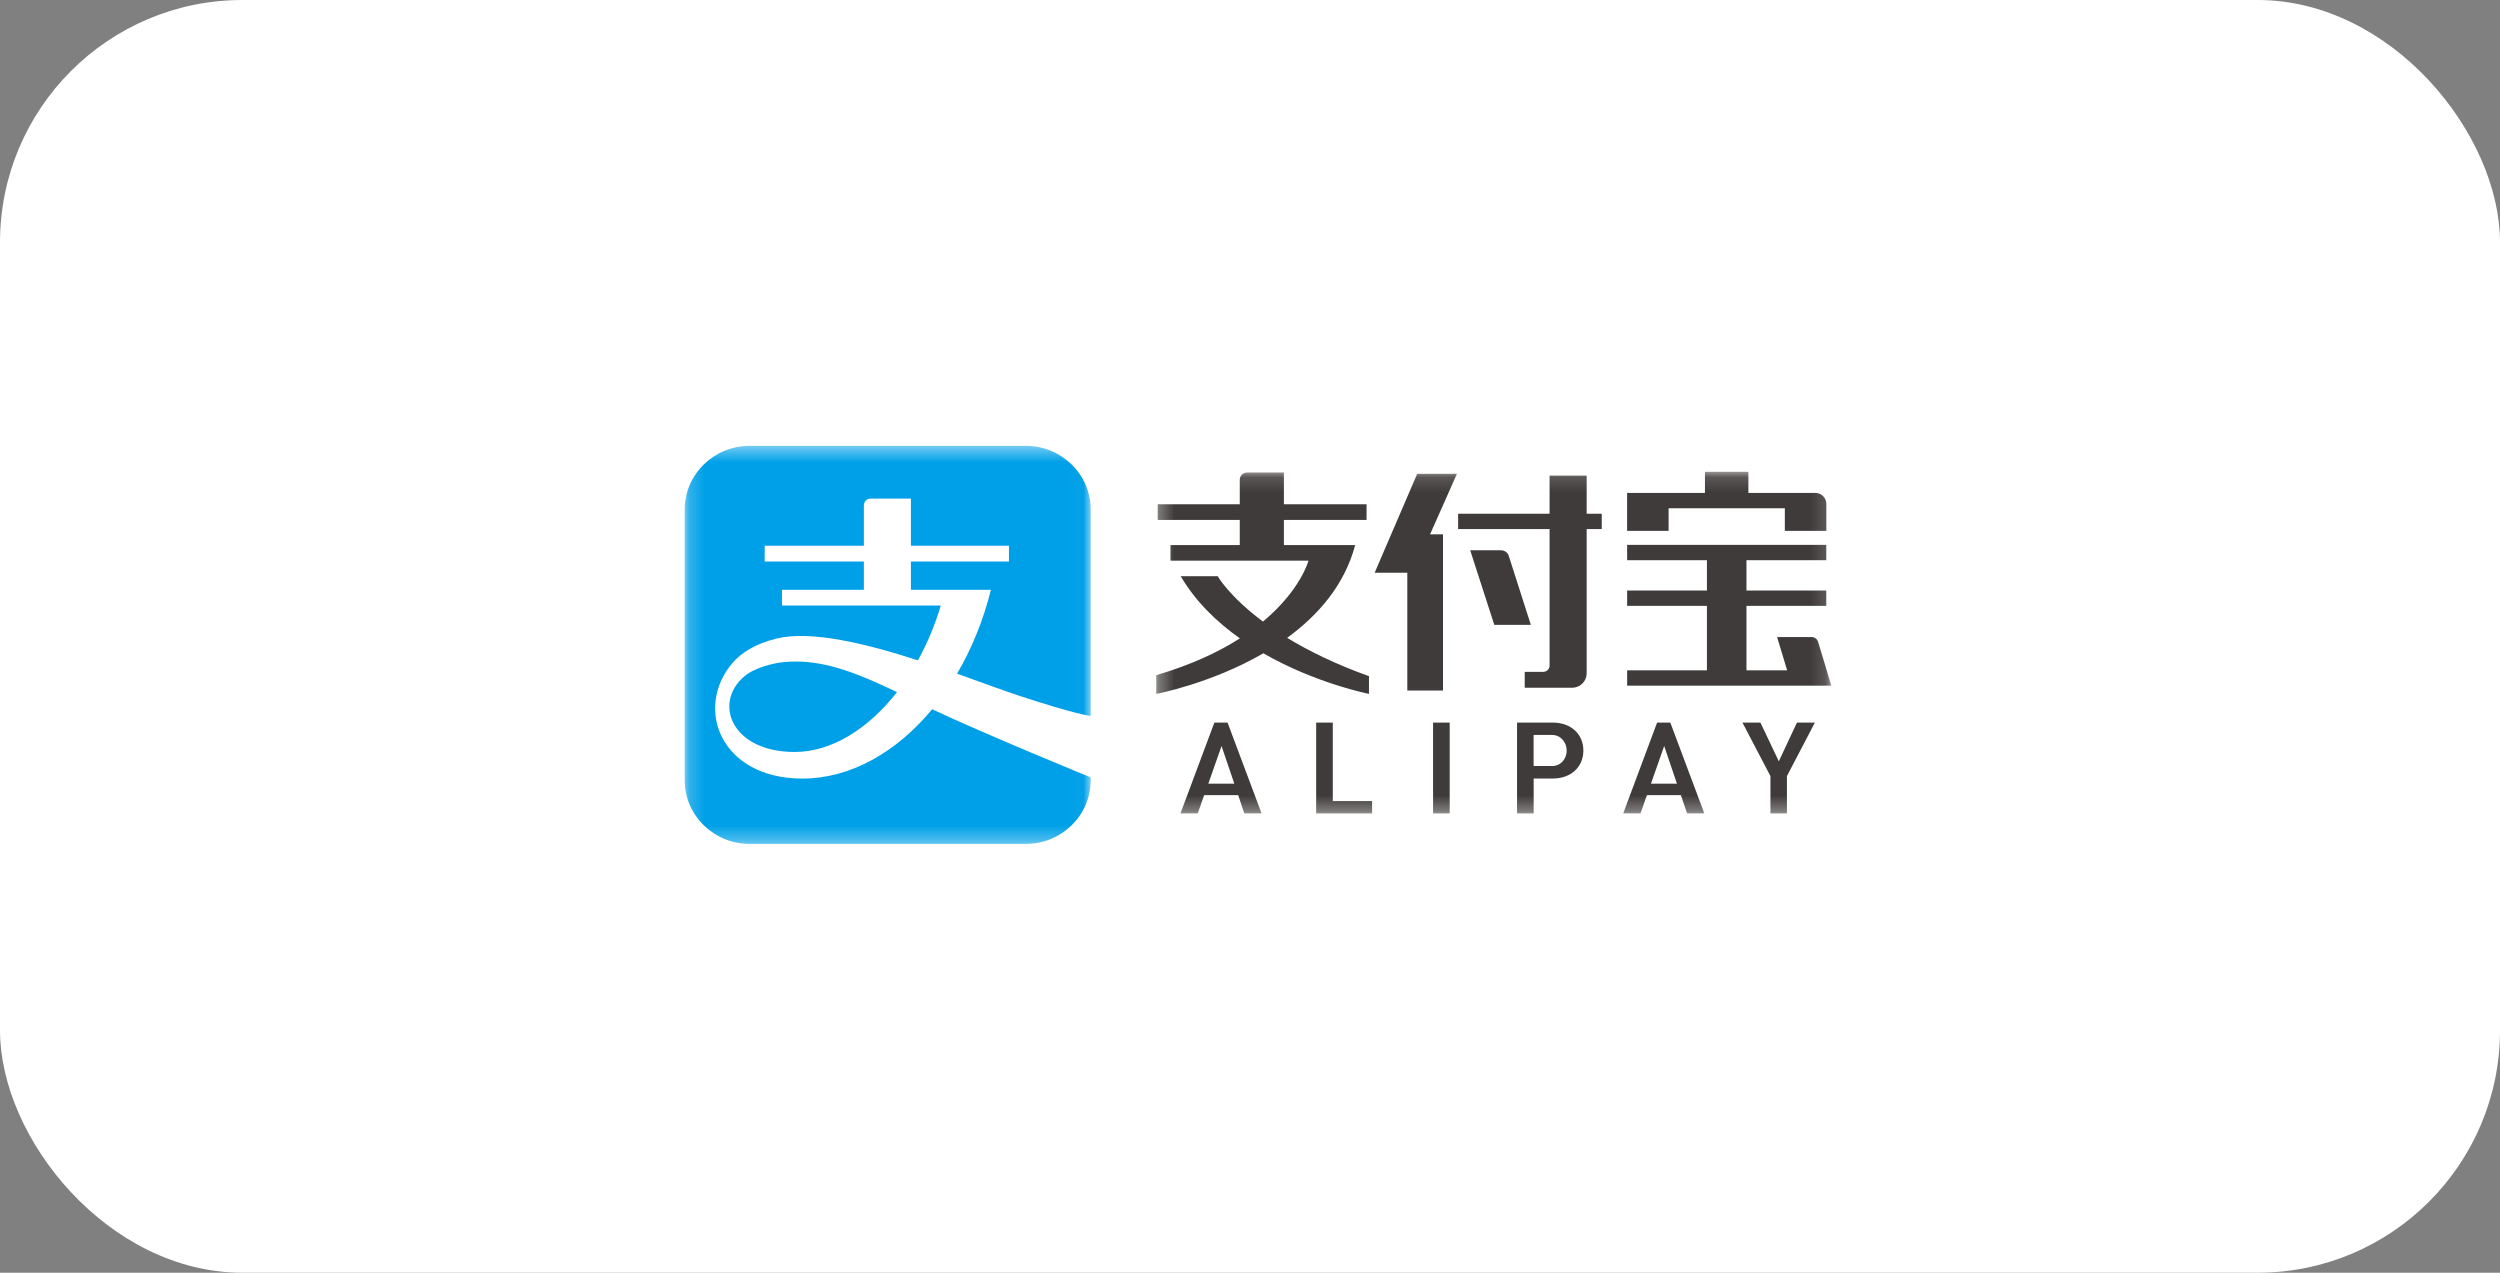 <svg width="165" height="84" viewBox="0 0 165 84" fill="none" xmlns="http://www.w3.org/2000/svg">
<rect x="0" y="0" width="165" height="84" fill="#808080" stroke="none"/>
<g id="13.Alipay">
<rect id="bg" width="165" height="84" rx="16" fill="white"/>
<g id="partner_alipay">
<g id="Group 3">
<mask id="mask0_11356_367697" style="mask-type:luminance" maskUnits="userSpaceOnUse" x="45" y="29" width="27" height="27">
<path id="Clip 2" fill-rule="evenodd" clip-rule="evenodd" d="M45.188 29.426H71.988V55.7H45.188V29.426Z" fill="white"/>
</mask>
<g mask="url(#mask0_11356_367697)">
<path id="Fill 1" fill-rule="evenodd" clip-rule="evenodd" d="M52.418 43.661C52.189 43.664 51.959 43.676 51.726 43.699C51.056 43.765 49.8 44.054 49.112 44.65C47.053 46.411 48.285 49.631 52.454 49.631C54.878 49.631 57.3 48.112 59.202 45.68C56.749 44.507 54.637 43.636 52.418 43.661ZM49.481 29.426C47.108 29.426 45.188 31.31 45.188 33.636V51.491C45.188 53.815 47.108 55.7 49.481 55.7H67.696C70.067 55.7 71.987 53.815 71.987 51.491V51.308C71.908 51.276 65.023 48.46 61.523 46.81C59.162 49.659 56.117 51.386 52.955 51.386C47.608 51.386 45.793 46.799 48.324 43.779C48.876 43.121 49.815 42.492 51.272 42.14C53.553 41.591 57.181 42.483 60.581 43.583C61.193 42.479 61.708 41.262 62.091 39.966H51.611V38.926H57.015V37.06H50.47V36.019H57.015V33.357C57.015 33.357 57.015 32.909 57.479 32.909H60.12V36.019H66.59V37.06H60.12V38.926H65.401C64.896 40.956 64.129 42.824 63.166 44.464C64.768 45.033 66.207 45.572 67.279 45.924C70.856 47.097 71.858 47.24 71.988 47.255V33.636C71.988 31.31 70.067 29.426 67.696 29.426H49.481Z" fill="#00A0E8"/>
</g>
</g>
<g id="Group 6">
<mask id="mask1_11356_367697" style="mask-type:luminance" maskUnits="userSpaceOnUse" x="76" y="31" width="45" height="23">
<path id="Clip 5" fill-rule="evenodd" clip-rule="evenodd" d="M76.312 31.141H120.856V53.687H76.312V31.141Z" fill="white"/>
</mask>
<g mask="url(#mask1_11356_367697)">
<path id="Fill 4" fill-rule="evenodd" clip-rule="evenodd" d="M110.128 33.545H117.799V35.039H120.54V33.269C120.539 33.266 120.539 33.264 120.539 33.259C120.539 32.861 120.222 32.54 119.829 32.533H115.394V31.141H112.527V32.533H107.389V35.039H110.128V33.545ZM120.856 45.218L119.995 42.36C119.937 42.177 119.77 42.045 119.57 42.045H117.288L117.951 44.241H115.267V39.987H120.535V38.975H115.267V36.972H120.535V35.96H107.391V36.972H112.657V38.975H107.391V39.987H112.657V44.241H107.391V45.253H120.856L120.845 45.218H120.856ZM93.536 31.27L90.727 37.802H92.882V45.575H95.238V35.265H94.384L96.159 31.27H93.536ZM99.558 36.624C99.469 36.445 99.286 36.321 99.074 36.319H97.033L98.623 41.241H101.036L99.558 36.624ZM104.72 31.389H102.272V33.905H96.236V34.918H102.272V43.962C102.25 44.169 102.085 44.331 101.876 44.342H100.632V45.39H103.806C104.309 45.37 104.71 44.96 104.72 44.452V34.918H105.715V33.905H104.721L104.72 31.389ZM89.442 35.973H84.738V34.315H90.193V33.283H84.738V31.183H82.306C82.039 31.183 81.824 31.402 81.824 31.673V33.283H76.407V34.315H81.824V35.973H77.252V37.004H86.359C86.359 37.004 85.854 38.941 83.356 41.024C81.118 39.357 80.37 38.031 80.37 38.031H77.927C78.916 39.715 80.32 41.064 81.832 42.133C80.443 43.021 78.641 43.877 76.312 44.561V45.797C76.312 45.797 79.906 45.13 83.38 43.118C86.859 45.115 90.352 45.797 90.352 45.797V44.627C88.116 43.827 86.344 42.946 84.953 42.098C86.969 40.63 88.734 38.638 89.442 35.973ZM81.719 52.479L82.125 53.686H83.264L81.019 47.691H80.148L77.91 53.686H79.051L79.475 52.479H81.719ZM80.622 49.237L81.465 51.723H79.748L80.622 49.237ZM86.867 47.691V53.687H90.559V52.87H87.964V47.691H86.867ZM94.582 53.687H95.68V47.691H94.582V53.687ZM102.494 47.691H100.125V53.687H101.222V51.382H102.494C103.677 51.382 104.503 50.623 104.503 49.536C104.503 48.45 103.677 47.691 102.494 47.691ZM102.43 50.557H101.219V48.506H102.43C103.039 48.506 103.402 49.03 103.402 49.536C103.402 50.031 103.062 50.557 102.43 50.557ZM110.939 52.479L111.346 53.686H112.486L110.241 47.691H109.369L107.131 53.686H108.273L108.696 52.479H110.939ZM109.836 49.237L110.68 51.723H108.963L109.836 49.237ZM118.598 47.691L117.402 50.246L116.188 47.691H115.002L116.849 51.223V53.687H117.937V51.223L117.944 51.209L119.783 47.691H118.598Z" fill="#3F3B3A"/>
</g>
</g>
</g>
</g>
</svg>
